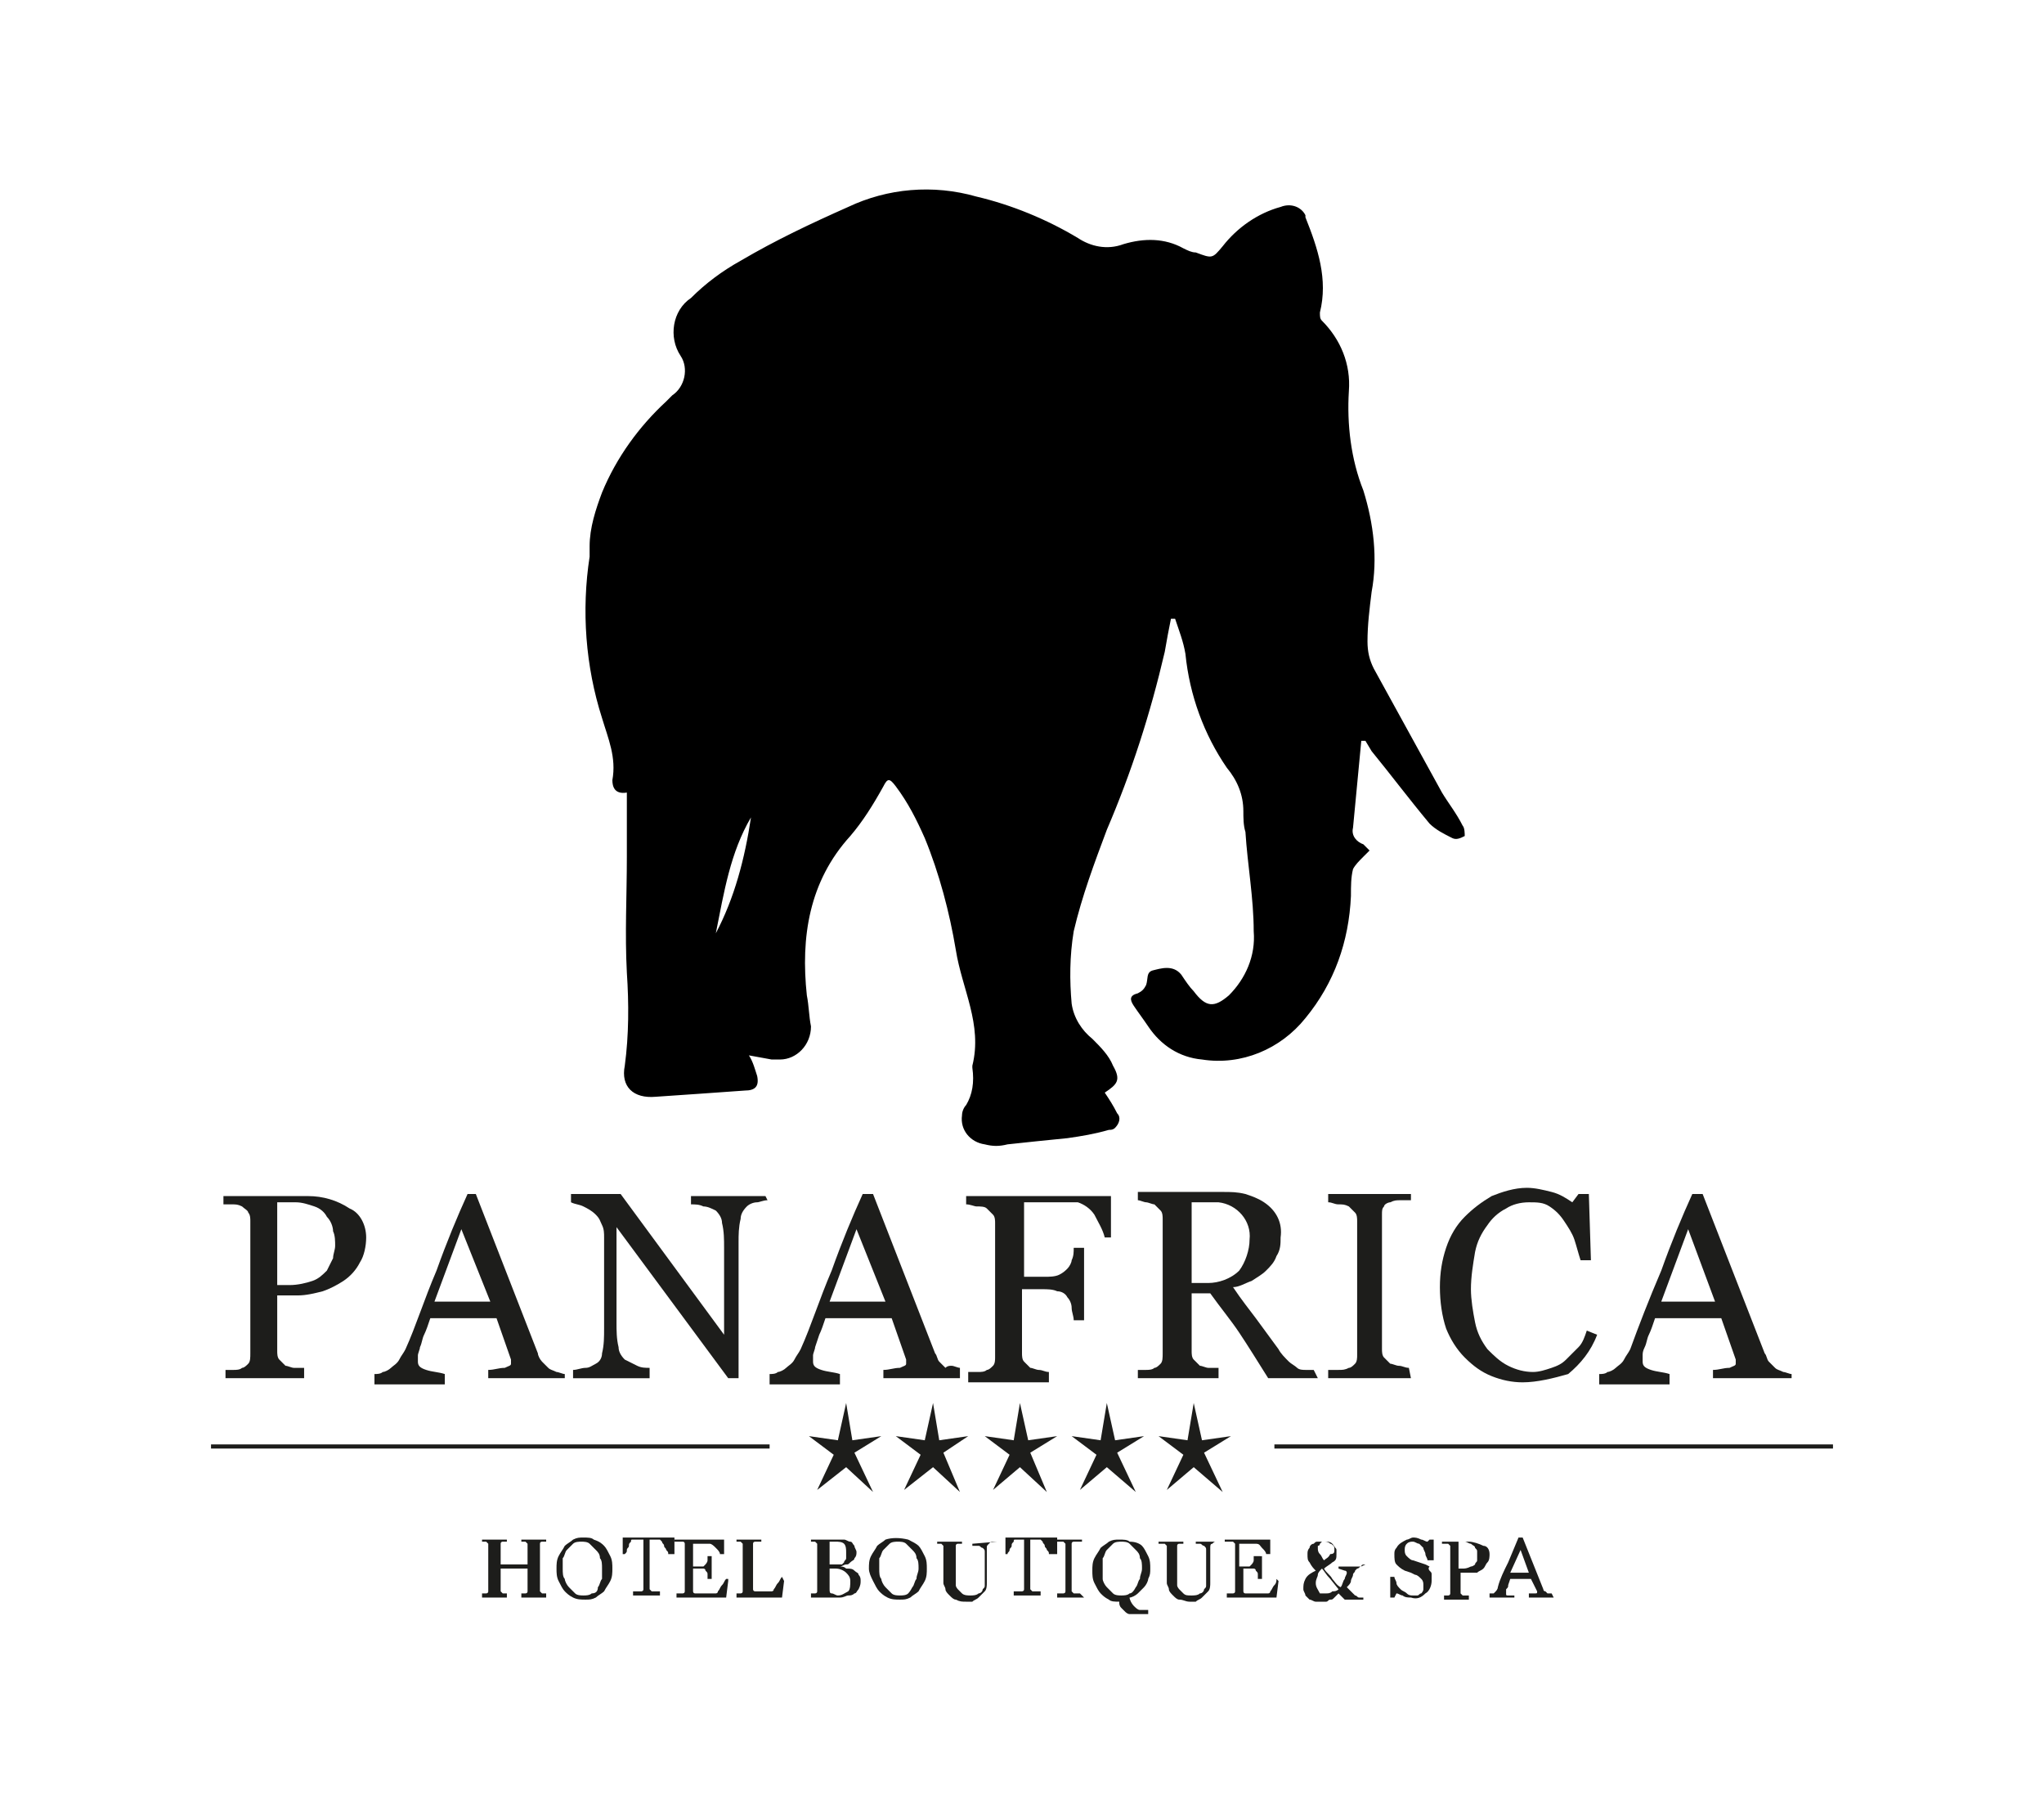 <?xml version="1.0" encoding="utf-8"?>
<!-- Generator: Adobe Illustrator 24.3.0, SVG Export Plug-In . SVG Version: 6.00 Build 0)  -->
<svg version="1.1" id="Layer_1" xmlns="http://www.w3.org/2000/svg" xmlns:xlink="http://www.w3.org/1999/xlink" x="0px" y="0px"
	 viewBox="0 0 98.8 87" style="enable-background:new 0 0 98.8 87;" xml:space="preserve">
<style type="text/css">
	.st0{fill:#1D1D1B;}
</style>
<g id="Layer_2_1_">
	<g id="Capa_1">
		<path d="M65.8,35.8L65.4,40c-0.1,0.4,0.2,0.7,0.5,0.8c0.1,0.1,0.2,0.2,0.3,0.3c-0.1,0.1-0.2,0.2-0.3,0.3c-0.2,0.2-0.4,0.4-0.5,0.6
			c-0.1,0.4-0.1,0.8-0.1,1.3c-0.1,2.2-0.8,4.2-2.2,5.9c-1.2,1.5-3.1,2.3-5,2c-1.1-0.1-2-0.7-2.6-1.6c-0.2-0.3-0.5-0.7-0.7-1
			S54.6,48.1,55,48c0.2-0.1,0.3-0.2,0.4-0.4c0.1-0.3,0-0.6,0.3-0.7c0.4-0.1,1-0.3,1.4,0.2c0.2,0.3,0.4,0.6,0.6,0.8
			c0.6,0.8,1,0.8,1.7,0.2c0.8-0.8,1.3-1.9,1.2-3.1c0-1.6-0.3-3.2-0.4-4.8c-0.1-0.3-0.1-0.7-0.1-1c0-0.8-0.3-1.5-0.8-2.1
			c-1.1-1.6-1.8-3.5-2-5.5c-0.1-0.6-0.3-1.1-0.5-1.7h-0.2c-0.1,0.5-0.2,1-0.3,1.6c-0.7,3-1.6,5.8-2.8,8.6c-0.6,1.6-1.2,3.2-1.6,4.9
			c-0.2,1.2-0.2,2.4-0.1,3.5c0.1,0.7,0.5,1.3,1,1.7c0.4,0.4,0.8,0.8,1,1.3c0.4,0.7,0.2,0.9-0.4,1.3c0.2,0.3,0.4,0.6,0.6,1
			c0.2,0.2,0.1,0.5-0.1,0.7c-0.1,0.1-0.2,0.1-0.3,0.1c-0.7,0.2-1.3,0.3-2,0.4c-1,0.1-2,0.2-2.9,0.3c-0.4,0.1-0.7,0.1-1.1,0
			c-0.7-0.1-1.2-0.7-1.1-1.4c0-0.2,0.1-0.4,0.2-0.5c0.3-0.5,0.4-1.1,0.3-1.8c0,0,0-0.1,0-0.1c0.5-2-0.5-3.7-0.8-5.6
			c-0.3-1.8-0.8-3.7-1.5-5.4c-0.4-0.9-0.8-1.7-1.4-2.5c-0.3-0.4-0.4-0.4-0.6,0c-0.5,0.9-1,1.7-1.6,2.4c-2,2.2-2.4,4.9-2.1,7.7
			c0.1,0.5,0.1,1,0.2,1.5c0,0.9-0.7,1.6-1.5,1.6c-0.1,0-0.3,0-0.4,0L36.2,51c0.2,0.3,0.3,0.7,0.4,1c0.1,0.5-0.1,0.7-0.6,0.7
			c-1.4,0.1-2.8,0.2-4.3,0.3c-1.1,0.1-1.7-0.5-1.5-1.5c0.2-1.5,0.2-3,0.1-4.5c-0.1-1.9,0-3.7,0-5.6c0-1,0-2,0-3.1
			c-0.6,0.1-0.7-0.3-0.7-0.6c0.2-1.1-0.2-2-0.5-3c-0.8-2.5-1-5.2-0.6-7.8c0-0.2,0-0.3,0-0.5c0-0.9,0.3-1.8,0.6-2.6
			c0.7-1.7,1.8-3.2,3.1-4.4c0.1-0.1,0.2-0.2,0.3-0.3c0.6-0.4,0.8-1.3,0.4-1.9c-0.6-0.9-0.4-2.2,0.5-2.8c0.7-0.7,1.5-1.3,2.4-1.8
			c1.7-1,3.4-1.8,5.2-2.6c1.9-0.9,4.1-1.1,6.2-0.5c1.7,0.4,3.4,1.1,4.9,2c0.6,0.4,1.4,0.6,2.2,0.3c1-0.3,2-0.3,2.9,0.2
			c0.2,0.1,0.4,0.2,0.6,0.2c0.8,0.3,0.8,0.3,1.3-0.3c0.7-0.9,1.7-1.6,2.8-1.9c0.5-0.2,1,0,1.2,0.4c0,0,0,0,0,0.1
			c0.6,1.5,1.1,3,0.7,4.6c0,0.2,0,0.3,0.1,0.4c0.9,0.9,1.4,2.1,1.3,3.4c-0.1,1.6,0.1,3.3,0.7,4.8c0.5,1.6,0.7,3.3,0.4,4.9
			c-0.1,0.8-0.2,1.6-0.2,2.4c0,0.5,0.1,0.9,0.3,1.3c1.1,2,2.2,4,3.3,6c0.3,0.5,0.7,1,1,1.6c0.1,0.1,0.1,0.4,0.1,0.5
			c-0.2,0.1-0.4,0.2-0.6,0.1c-0.4-0.2-0.8-0.4-1.1-0.7c-1-1.2-1.9-2.4-2.8-3.5L66,35.8L65.8,35.8z M34.6,45.1
			c0.9-1.7,1.4-3.6,1.7-5.6C35.3,41.2,35,43.1,34.6,45.1z"/>
		<path class="st0" d="M17.7,59.8c0,0.4-0.1,0.9-0.3,1.2c-0.2,0.4-0.5,0.7-0.8,0.9c-0.3,0.2-0.7,0.4-1,0.5c-0.4,0.1-0.8,0.2-1.2,0.2
			h-1v2.7c0,0.1,0,0.3,0.1,0.4c0.1,0.1,0.2,0.2,0.3,0.3c0.1,0,0.3,0.1,0.4,0.1c0.2,0,0.3,0,0.5,0v0.5h-3.8v-0.4h0.4
			c0.1,0,0.3,0,0.4-0.1c0.1,0,0.2-0.1,0.3-0.2c0.1-0.1,0.1-0.3,0.1-0.5v-6.4c0-0.1,0-0.3-0.1-0.4c0-0.1-0.2-0.2-0.3-0.3
			c-0.2-0.1-0.3-0.1-0.5-0.1l-0.4,0v-0.4h4.1c0.7,0,1.4,0.2,2,0.6C17.4,58.6,17.7,59.2,17.7,59.8z M15.8,61.4
			c0.1-0.2,0.2-0.4,0.3-0.6c0-0.2,0.1-0.4,0.1-0.6c0-0.2,0-0.5-0.1-0.7c0-0.2-0.1-0.5-0.3-0.7c-0.1-0.2-0.3-0.4-0.6-0.5
			c-0.3-0.1-0.6-0.2-0.9-0.2h-0.9v4H14c0.4,0,0.8-0.1,1.1-0.2C15.4,61.8,15.6,61.6,15.8,61.4z"/>
		<path class="st0" d="M27.3,66.6h-3.7v-0.4c0.3,0,0.5-0.1,0.8-0.1c0.2-0.1,0.3-0.1,0.3-0.2c0,0,0-0.1,0-0.1c0,0,0-0.1,0-0.1l-0.7-2
			h-3.2c-0.1,0.3-0.2,0.6-0.3,0.8s-0.1,0.4-0.2,0.6c0,0.1-0.1,0.3-0.1,0.4c0,0.1,0,0.2,0,0.3c0,0.2,0.1,0.3,0.4,0.4
			c0.3,0.1,0.6,0.1,0.9,0.2v0.5h-3.4v-0.5c0.1,0,0.3,0,0.4-0.1c0.1,0,0.3-0.1,0.4-0.2c0.1-0.1,0.3-0.2,0.4-0.4
			c0.1-0.2,0.2-0.3,0.3-0.5c0.5-1.1,0.9-2.4,1.5-3.8c0.5-1.4,1-2.6,1.5-3.7H23l3,7.7c0,0.1,0.1,0.3,0.2,0.4c0.1,0.1,0.2,0.2,0.3,0.3
			c0.1,0.1,0.2,0.1,0.4,0.2c0.1,0,0.3,0.1,0.4,0.1V66.6z M23.7,62.9l-1.4-3.5L21,62.9H23.7z"/>
		<path class="st0" d="M37.1,58c-0.2,0-0.4,0.1-0.5,0.1c-0.2,0-0.4,0.1-0.5,0.2c-0.2,0.2-0.3,0.4-0.3,0.6c-0.1,0.4-0.1,0.8-0.1,1.1
			v6.6h-0.5l-5.4-7.3v4.6c0,0.4,0,0.8,0.1,1.2c0,0.2,0.1,0.4,0.3,0.6c0.2,0.1,0.4,0.2,0.6,0.3c0.2,0.1,0.4,0.1,0.6,0.1v0.5h-3.7
			v-0.4c0.2,0,0.4-0.1,0.6-0.1c0.2,0,0.3-0.1,0.5-0.2c0.2-0.1,0.3-0.3,0.3-0.5c0.1-0.4,0.1-0.8,0.1-1.2v-4.4c0-0.2,0-0.4-0.1-0.6
			c-0.1-0.2-0.1-0.3-0.3-0.5c-0.2-0.2-0.4-0.3-0.6-0.4c-0.2-0.1-0.4-0.1-0.6-0.2v-0.4H30l5,6.8v-4.2c0-0.4,0-0.8-0.1-1.2
			c0-0.2-0.1-0.4-0.3-0.6c-0.2-0.1-0.4-0.2-0.6-0.2c-0.2-0.1-0.4-0.1-0.6-0.1v-0.4h3.6L37.1,58z"/>
		<path class="st0" d="M46.4,66.6h-3.7v-0.4c0.3,0,0.5-0.1,0.8-0.1c0.2-0.1,0.3-0.1,0.3-0.2c0,0,0-0.1,0-0.1c0,0,0-0.1,0-0.1l-0.7-2
			h-3.2c-0.1,0.3-0.2,0.6-0.3,0.8l-0.2,0.6c0,0.1-0.1,0.3-0.1,0.4c0,0.1,0,0.2,0,0.3c0,0.2,0.1,0.3,0.4,0.4c0.3,0.1,0.6,0.1,0.9,0.2
			v0.5h-3.4v-0.5c0.1,0,0.3,0,0.4-0.1c0.1,0,0.3-0.1,0.4-0.2c0.1-0.1,0.3-0.2,0.4-0.4c0.1-0.2,0.2-0.3,0.3-0.5
			c0.5-1.1,0.9-2.4,1.5-3.8c0.5-1.4,1-2.6,1.5-3.7h0.5l3,7.7c0.1,0.1,0.1,0.3,0.2,0.4c0.1,0.1,0.2,0.2,0.3,0.3
			C45.8,66,45.9,66,46,66c0.1,0,0.3,0.1,0.4,0.1L46.4,66.6z M42.8,62.9l-1.4-3.5l-1.3,3.5L42.8,62.9z"/>
		<path class="st0" d="M53.9,59.8h-0.5c-0.1-0.4-0.3-0.7-0.5-1.1c-0.2-0.3-0.5-0.5-0.8-0.6l-0.5,0h-2.1v3.6h1c0.2,0,0.5,0,0.7-0.1
			c0.2-0.1,0.3-0.2,0.4-0.3c0.1-0.1,0.2-0.3,0.2-0.4c0.1-0.2,0.1-0.4,0.1-0.6h0.5v3.5h-0.5c0-0.2-0.1-0.4-0.1-0.6
			c0-0.2-0.1-0.4-0.2-0.5c-0.1-0.2-0.3-0.3-0.5-0.3c-0.2-0.1-0.5-0.1-0.7-0.1h-1v3.1c0,0.1,0,0.3,0.1,0.4c0.1,0.1,0.2,0.2,0.3,0.3
			c0.1,0,0.3,0.1,0.4,0.1c0.2,0,0.3,0.1,0.5,0.1v0.5h-3.9v-0.5h0.5c0.1,0,0.3,0,0.4-0.1c0.1,0,0.2-0.1,0.3-0.2
			c0.1-0.1,0.1-0.3,0.1-0.4v-6.5c0-0.1,0-0.3-0.1-0.4c-0.1-0.1-0.2-0.2-0.3-0.3c-0.1-0.1-0.3-0.1-0.5-0.1c-0.1,0-0.3-0.1-0.5-0.1
			v-0.4h7V59.8z"/>
		<path class="st0" d="M63.7,66.6h-2.4c-0.5-0.8-1-1.6-1.4-2.2c-0.4-0.6-0.9-1.2-1.4-1.9h-0.9v2.8c0,0.1,0,0.3,0.1,0.4
			c0.1,0.1,0.2,0.2,0.3,0.3c0.1,0,0.3,0.1,0.4,0.1c0.2,0,0.3,0,0.5,0v0.5H55v-0.4h0.4c0.1,0,0.3,0,0.4-0.1c0.1,0,0.2-0.1,0.3-0.2
			c0.1-0.1,0.1-0.3,0.1-0.5v-6.5c0-0.1,0-0.3-0.1-0.4c-0.1-0.1-0.2-0.2-0.3-0.3c-0.1,0-0.3-0.1-0.4-0.1c-0.1,0-0.3-0.1-0.4-0.1v-0.4
			h4.1c0.4,0,0.7,0,1.1,0.1c0.3,0.1,0.6,0.2,0.9,0.4c0.6,0.4,0.9,1,0.8,1.7c0,0.3,0,0.6-0.2,0.9c-0.1,0.3-0.3,0.5-0.5,0.7
			c-0.2,0.2-0.4,0.3-0.7,0.5c-0.3,0.1-0.6,0.3-0.9,0.3c0.4,0.6,0.8,1.1,1.1,1.5l1.1,1.5c0.1,0.2,0.3,0.4,0.5,0.6
			c0.1,0.1,0.3,0.2,0.4,0.3c0.1,0.1,0.3,0.1,0.4,0.1c0.1,0,0.3,0,0.4,0L63.7,66.6z M60.4,59.9c0.1-0.9-0.6-1.7-1.5-1.8
			c-0.1,0-0.2,0-0.3,0h-1V62h0.8c0.5,0,1.1-0.2,1.5-0.6C60.2,61,60.4,60.4,60.4,59.9z"/>
		<path class="st0" d="M68.2,66.6h-4v-0.4h0.5c0.2,0,0.3,0,0.5-0.1c0.1,0,0.2-0.1,0.3-0.2c0.1-0.1,0.1-0.3,0.1-0.4v-6.5
			c0-0.1,0-0.3-0.1-0.4c-0.1-0.1-0.2-0.2-0.3-0.3c-0.2-0.1-0.3-0.1-0.5-0.1c-0.2,0-0.3-0.1-0.5-0.1v-0.4h4V58l-0.5,0
			c-0.2,0-0.3,0-0.5,0.1c-0.1,0-0.3,0.1-0.3,0.2c-0.1,0.1-0.1,0.2-0.1,0.4v6.5c0,0.1,0,0.3,0.1,0.4c0.1,0.1,0.2,0.2,0.3,0.3
			c0.1,0,0.3,0.1,0.4,0.1c0.2,0,0.3,0.1,0.5,0.1L68.2,66.6z"/>
		<path class="st0" d="M73.6,66.8c-0.5,0-1-0.1-1.5-0.3c-0.5-0.2-0.9-0.5-1.3-0.9c-0.4-0.4-0.7-0.9-0.9-1.4c-0.2-0.6-0.3-1.3-0.3-2
			c0-0.7,0.1-1.3,0.3-1.9c0.2-0.6,0.5-1.1,0.9-1.5c0.4-0.4,0.8-0.7,1.3-1c0.5-0.2,1.1-0.4,1.7-0.4c0.4,0,0.8,0.1,1.2,0.2
			c0.4,0.1,0.7,0.3,1,0.5l0.3-0.4h0.5l0.1,3.2h-0.5c-0.1-0.3-0.2-0.7-0.3-1c-0.1-0.3-0.3-0.6-0.5-0.9c-0.2-0.3-0.4-0.5-0.7-0.7
			c-0.3-0.2-0.6-0.2-1-0.2c-0.4,0-0.8,0.1-1.1,0.3c-0.4,0.2-0.7,0.5-0.9,0.8c-0.3,0.4-0.5,0.8-0.6,1.3c-0.1,0.6-0.2,1.2-0.2,1.8
			c0,0.5,0.1,1.1,0.2,1.6c0.1,0.5,0.3,0.9,0.6,1.3c0.3,0.3,0.6,0.6,1,0.8c0.4,0.2,0.8,0.3,1.2,0.3c0.3,0,0.6-0.1,0.9-0.2
			c0.3-0.1,0.5-0.2,0.7-0.4c0.2-0.2,0.4-0.4,0.6-0.6c0.2-0.2,0.3-0.5,0.4-0.8l0.5,0.2c-0.3,0.8-0.8,1.4-1.4,1.9
			C75.1,66.6,74.3,66.8,73.6,66.8z"/>
		<path class="st0" d="M86.5,66.6h-3.7v-0.4c0.3,0,0.5-0.1,0.8-0.1c0.2-0.1,0.3-0.1,0.3-0.2c0,0,0-0.1,0-0.1c0,0,0-0.1,0-0.1l-0.7-2
			H80c-0.1,0.3-0.2,0.6-0.3,0.8c-0.1,0.2-0.1,0.4-0.2,0.6s-0.1,0.3-0.1,0.4c0,0.1,0,0.2,0,0.3c0,0.2,0.1,0.3,0.4,0.4
			c0.3,0.1,0.6,0.1,0.9,0.2v0.5h-3.4v-0.5c0.1,0,0.3,0,0.4-0.1c0.1,0,0.3-0.1,0.4-0.2c0.1-0.1,0.3-0.2,0.4-0.4
			c0.1-0.2,0.2-0.3,0.3-0.5c0.4-1.1,0.9-2.4,1.5-3.8c0.5-1.4,1-2.6,1.5-3.7h0.5l3,7.7c0.1,0.1,0.1,0.3,0.2,0.4
			c0.1,0.1,0.2,0.2,0.3,0.3c0.1,0.1,0.2,0.1,0.4,0.2c0.1,0,0.3,0.1,0.4,0.1V66.6z M82.9,62.9l-1.3-3.5l-1.3,3.5L82.9,62.9z"/>
		<path class="st0" d="M26.4,77.2h-1.2v-0.2h0.1h0.1c0,0,0.1,0,0.1-0.1c0,0,0-0.1,0-0.1v-1h-1.3v1c0,0,0,0.1,0,0.1
			c0,0,0.1,0.1,0.1,0.1c0,0,0.1,0,0.1,0h0.1v0.2h-1.2v-0.2h0.1h0.1c0,0,0.1,0,0.1-0.1c0,0,0-0.1,0-0.1v-2.1c0,0,0-0.1,0-0.1
			c0,0-0.1-0.1-0.1-0.1l-0.1,0h-0.1v-0.1h1.2v0.1h-0.1c0,0-0.1,0-0.1,0c0,0-0.1,0-0.1,0.1c0,0,0,0.1,0,0.1v0.9h1.3v-0.9
			c0,0,0-0.1,0-0.1c0,0-0.1-0.1-0.1-0.1l-0.1,0h-0.1v-0.1h1.2v0.1h-0.1c0,0-0.1,0-0.1,0c0,0-0.1,0-0.1,0.1c0,0,0,0.1,0,0.1v2.1
			c0,0,0,0.1,0,0.1c0,0,0.1,0.1,0.1,0.1c0,0,0.1,0,0.1,0h0.1L26.4,77.2z"/>
		<path class="st0" d="M29.2,74.7c0.1,0.1,0.2,0.3,0.3,0.5c0.1,0.2,0.1,0.4,0.1,0.6c0,0.2,0,0.4-0.1,0.6c-0.1,0.2-0.2,0.3-0.3,0.5
			c-0.1,0.1-0.3,0.2-0.4,0.3c-0.2,0.1-0.3,0.1-0.5,0.1c-0.2,0-0.4,0-0.6-0.1c-0.2-0.1-0.3-0.2-0.4-0.3c-0.1-0.1-0.2-0.3-0.3-0.5
			c-0.1-0.2-0.1-0.4-0.1-0.6c0-0.2,0-0.4,0.1-0.6c0.1-0.2,0.2-0.3,0.3-0.5c0.1-0.1,0.3-0.2,0.4-0.3c0.2-0.1,0.3-0.1,0.5-0.1
			c0.2,0,0.4,0,0.5,0.1C29,74.5,29.1,74.6,29.2,74.7z M28.9,76.7c0.1-0.1,0.1-0.3,0.2-0.4c0-0.2,0-0.3,0-0.5c0-0.2,0-0.4-0.1-0.5
			c0-0.2-0.1-0.3-0.2-0.4c-0.1-0.1-0.2-0.2-0.3-0.3c-0.1-0.1-0.3-0.1-0.4-0.1c-0.1,0-0.3,0-0.4,0.1c-0.1,0.1-0.2,0.2-0.3,0.3
			c-0.1,0.1-0.1,0.3-0.2,0.4c0,0.2,0,0.3,0,0.5c0,0.2,0,0.4,0.1,0.5c0,0.1,0.1,0.3,0.2,0.4c0.1,0.1,0.2,0.2,0.3,0.3
			c0.1,0.1,0.3,0.1,0.4,0.1c0.1,0,0.3,0,0.4-0.1C28.8,77,28.9,76.9,28.9,76.7L28.9,76.7z"/>
		<path class="st0" d="M32.4,75.1h-0.1c0-0.1,0-0.1-0.1-0.2c0-0.1-0.1-0.1-0.1-0.2c0-0.1-0.1-0.1-0.1-0.2c0,0-0.1-0.1-0.1-0.1h-0.5
			v2.3c0,0,0,0.1,0,0.1c0,0,0.1,0.1,0.1,0.1h0.2h0.2v0.2h-1.3v-0.2h0.2c0.1,0,0.1,0,0.2,0c0,0,0.1,0,0.1-0.1c0,0,0-0.1,0-0.1v-2.3
			h-0.5c-0.1,0-0.1,0-0.1,0.1c-0.1,0.1-0.1,0.1-0.1,0.2c0,0.1-0.1,0.1-0.1,0.2c0,0.1,0,0.1-0.1,0.2h-0.1v-0.8h2.5V75.1z"/>
		<path class="st0" d="M35.2,76.4l-0.1,0.8h-2.4v-0.2h0.2h0.1c0,0,0.1,0,0.1-0.1c0,0,0-0.1,0-0.1v-2.1c0,0,0-0.1,0-0.1
			c0,0,0-0.1-0.1-0.1l-0.2,0h-0.2v-0.1H35v0.7h-0.2c0-0.1-0.1-0.2-0.2-0.3c-0.1-0.1-0.2-0.2-0.3-0.2h-0.8v1.1h0.3c0.1,0,0.2,0,0.2,0
			c0,0,0.1-0.1,0.1-0.1c0,0,0.1-0.1,0.1-0.2c0-0.1,0-0.1,0-0.2h0.2v1.1h-0.2c0-0.1,0-0.1,0-0.2c0-0.1,0-0.1-0.1-0.2
			c0-0.1-0.1-0.1-0.1-0.1c-0.1,0-0.1,0-0.2,0h-0.3v0.9c0,0.1,0,0.1,0,0.2c0,0,0,0.1,0.1,0.1c0,0,0.1,0,0.2,0H34h0.2h0.2
			c0.1,0,0.1,0,0.2,0c0,0,0.1,0,0.1-0.1c0.1-0.1,0.1-0.2,0.2-0.3c0.1-0.1,0.1-0.2,0.2-0.3H35.2z"/>
		<path class="st0" d="M37.9,76.4l-0.1,0.8h-2.2v-0.2h0.1c0,0,0.1,0,0.1,0c0,0,0.1,0,0.1-0.1c0,0,0-0.1,0-0.1v-2.1c0,0,0-0.1,0-0.1
			c0,0-0.1-0.1-0.1-0.1l-0.1,0h-0.1v-0.1h1.2v0.1h-0.2h-0.1c0,0-0.1,0-0.1,0.1c0,0,0,0.1,0,0.1v1.9c0,0.1,0,0.1,0,0.2
			c0,0,0,0.1,0.1,0.1c0,0,0.1,0,0.1,0h0.3H37h0.2h0.1c0,0,0.1,0,0.1-0.1c0.1-0.1,0.1-0.2,0.2-0.3c0.1-0.1,0.1-0.2,0.2-0.3L37.9,76.4
			z"/>
		<path class="st0" d="M41.3,75.9c0.1,0.1,0.2,0.1,0.2,0.2c0.1,0.1,0.1,0.2,0.1,0.3c0,0.1,0,0.2-0.1,0.4c-0.1,0.1-0.1,0.2-0.2,0.2
			c-0.1,0.1-0.2,0.1-0.3,0.1c-0.1,0-0.2,0.1-0.4,0.1h-1.4v-0.2h0.1c0,0,0.1,0,0.1,0c0,0,0.1,0,0.1-0.1c0,0,0-0.1,0-0.1v-2.1
			c0,0,0-0.1,0-0.1c0,0-0.1-0.1-0.1-0.1c0,0-0.1,0-0.1,0h-0.1v-0.1h1.3c0.1,0,0.2,0,0.3,0c0.1,0,0.2,0.1,0.3,0.1
			c0.1,0,0.1,0.1,0.2,0.2c0,0.1,0.1,0.2,0.1,0.3c0,0.1,0,0.2-0.1,0.3c0,0.1-0.1,0.1-0.2,0.2c-0.1,0.1-0.1,0.1-0.2,0.1
			c-0.1,0-0.2,0.1-0.3,0.1l0,0c0.1,0,0.2,0,0.3,0.1C41.1,75.8,41.2,75.8,41.3,75.9z M40.8,75.5c0-0.1,0.1-0.1,0.1-0.2
			c0-0.1,0-0.2,0-0.3c0-0.1,0-0.3-0.1-0.4c-0.1-0.1-0.3-0.1-0.4-0.1h-0.3v1.1h0.3c0.1,0,0.2,0,0.3,0C40.7,75.6,40.8,75.5,40.8,75.5z
			 M41.1,76.4c0-0.2-0.1-0.3-0.2-0.4c-0.1-0.1-0.3-0.2-0.5-0.2h-0.3v1c0,0.1,0,0.2,0.1,0.2c0.1,0,0.2,0.1,0.3,0.1
			c0.2,0,0.3-0.1,0.5-0.2C41.1,76.8,41.1,76.6,41.1,76.4z"/>
		<path class="st0" d="M44.4,74.7c0.1,0.1,0.2,0.3,0.3,0.5c0.1,0.2,0.1,0.4,0.1,0.6c0,0.2,0,0.4-0.1,0.6c-0.1,0.2-0.2,0.3-0.3,0.5
			c-0.1,0.1-0.3,0.2-0.4,0.3c-0.2,0.1-0.3,0.1-0.5,0.1c-0.2,0-0.4,0-0.6-0.1c-0.2-0.1-0.3-0.2-0.4-0.3c-0.1-0.1-0.2-0.3-0.3-0.5
			C42.1,76.2,42,76,42,75.8c0-0.2,0-0.4,0.1-0.6c0.1-0.2,0.2-0.3,0.3-0.5c0.1-0.1,0.3-0.2,0.4-0.3c0.3-0.1,0.7-0.1,1.1,0
			C44.1,74.5,44.3,74.6,44.4,74.7z M44.1,76.7c0.1-0.1,0.1-0.3,0.2-0.4c0-0.2,0.1-0.3,0.1-0.5c0-0.2,0-0.4-0.1-0.5
			c0-0.2-0.1-0.3-0.2-0.4c-0.1-0.1-0.2-0.2-0.3-0.3c-0.1-0.1-0.3-0.1-0.4-0.1c-0.1,0-0.3,0-0.4,0.1c-0.1,0.1-0.2,0.2-0.3,0.3
			c-0.1,0.1-0.1,0.3-0.2,0.4c0,0.2,0,0.3,0,0.5c0,0.2,0,0.4,0.1,0.5c0,0.1,0.1,0.3,0.2,0.4c0.1,0.1,0.2,0.2,0.3,0.3
			c0.1,0.1,0.3,0.1,0.4,0.1c0.1,0,0.3,0,0.4-0.1C43.9,77,44,76.9,44.1,76.7z"/>
		<path class="st0" d="M48.2,74.5H48c-0.1,0-0.1,0-0.2,0.1c-0.1,0.1-0.1,0.1-0.1,0.2c0,0.1,0,0.2,0,0.4v1.3c0,0.1,0,0.3-0.1,0.4
			c-0.1,0.1-0.2,0.2-0.3,0.3c-0.1,0.1-0.2,0.1-0.3,0.2c-0.1,0-0.2,0-0.3,0c-0.2,0-0.3,0-0.5-0.1c-0.1,0-0.2-0.1-0.3-0.2
			c-0.1-0.1-0.2-0.2-0.2-0.3c0-0.1-0.1-0.2-0.1-0.3v-1.7c0,0,0-0.1,0-0.1c0,0-0.1-0.1-0.1-0.1c0,0-0.1,0-0.1,0h-0.1v-0.1h1.2v0.1
			h-0.1c0,0-0.1,0-0.1,0c0,0-0.1,0-0.1,0.1c0,0,0,0.1,0,0.1v1.6c0,0.1,0,0.2,0,0.2c0,0.1,0.1,0.2,0.1,0.2c0.1,0.1,0.1,0.1,0.2,0.2
			c0.1,0.1,0.3,0.1,0.4,0.1c0.1,0,0.3,0,0.4-0.1c0.1,0,0.2-0.1,0.2-0.2c0.1-0.1,0.1-0.1,0.1-0.2c0-0.1,0-0.2,0-0.2v-1.1
			c0-0.1,0-0.2,0-0.3c0-0.1,0-0.1-0.1-0.2c-0.1,0-0.1-0.1-0.2-0.1H47v-0.1L48.2,74.5L48.2,74.5z"/>
		<path class="st0" d="M50.8,75.1h-0.1c0-0.1,0-0.1-0.1-0.2c0-0.1-0.1-0.1-0.1-0.2c0-0.1-0.1-0.1-0.1-0.2c0,0-0.1-0.1-0.1-0.1h-0.5
			v2.3c0,0,0,0.1,0,0.1c0,0,0.1,0.1,0.1,0.1h0.2h0.2v0.2h-1.3v-0.2h0.2c0.1,0,0.1,0,0.2,0c0,0,0.1,0,0.1-0.1c0,0,0-0.1,0-0.1v-2.3
			h-0.4c-0.1,0-0.1,0-0.1,0.1c-0.1,0.1-0.1,0.1-0.1,0.2c0,0.1-0.1,0.1-0.1,0.2c0,0.1-0.1,0.1-0.1,0.2h-0.1v-0.8h2.5V75.1z"/>
		<path class="st0" d="M52.4,77.2h-1.3v-0.2h0.2h0.1c0,0,0.1,0,0.1-0.1c0,0,0-0.1,0-0.1v-2.1c0,0,0-0.1,0-0.1c0,0-0.1-0.1-0.1-0.1
			c-0.1,0-0.1,0-0.2,0h-0.2v-0.1h1.3v0.1h-0.2h-0.2c0,0-0.1,0-0.1,0.1c0,0,0,0.1,0,0.1v2.1c0,0,0,0.1,0,0.1c0,0,0.1,0.1,0.1,0.1
			c0,0,0.1,0,0.1,0h0.2L52.4,77.2z"/>
		<path class="st0" d="M55.2,74.7c0.1,0.1,0.2,0.3,0.3,0.5c0.1,0.2,0.1,0.4,0.1,0.6c0,0.2,0,0.3-0.1,0.5c0,0.1-0.1,0.3-0.2,0.4
			c-0.1,0.1-0.2,0.2-0.3,0.3c-0.1,0.1-0.3,0.2-0.4,0.2c0,0.1,0.1,0.3,0.2,0.4c0.1,0.1,0.2,0.2,0.3,0.2h0.3h0.1V78L55.3,78
			c-0.1,0-0.3,0-0.4,0c-0.1,0-0.2,0-0.3,0c-0.1,0-0.2-0.1-0.2-0.1c-0.1-0.1-0.1-0.1-0.2-0.2c-0.1-0.1-0.1-0.2-0.1-0.3
			c-0.2,0-0.4,0-0.5-0.1c-0.2-0.1-0.3-0.2-0.4-0.3c-0.1-0.1-0.2-0.3-0.3-0.5c-0.1-0.2-0.1-0.4-0.1-0.6c0-0.2,0-0.4,0.1-0.6
			c0.1-0.2,0.2-0.3,0.3-0.5c0.1-0.1,0.3-0.2,0.4-0.3c0.2-0.1,0.3-0.1,0.5-0.1c0.2,0,0.4,0,0.5,0.1C54.9,74.5,55.1,74.6,55.2,74.7z
			 M54.9,76.7c0.1-0.1,0.1-0.3,0.2-0.4c0-0.2,0.1-0.3,0.1-0.5c0-0.2,0-0.4-0.1-0.5c0-0.2-0.1-0.3-0.2-0.4c-0.1-0.1-0.2-0.2-0.3-0.3
			c-0.1-0.1-0.3-0.1-0.4-0.1c-0.1,0-0.3,0-0.4,0.1c-0.1,0.1-0.2,0.2-0.3,0.3c-0.1,0.1-0.1,0.3-0.2,0.4c0,0.2,0,0.3,0,0.5
			c0,0.2,0,0.4,0,0.5c0,0.1,0.1,0.3,0.2,0.4c0.1,0.1,0.2,0.2,0.3,0.3c0.1,0.1,0.3,0.1,0.4,0.1c0.1,0,0.3,0,0.4-0.1
			C54.7,77,54.8,76.9,54.9,76.7z"/>
		<path class="st0" d="M59,74.5h-0.2c-0.1,0-0.1,0-0.2,0.1c-0.1,0-0.1,0.1-0.1,0.2c0,0.1,0,0.2,0,0.4v1.3c0,0.1,0,0.3-0.1,0.4
			c-0.1,0.1-0.2,0.2-0.3,0.3c-0.1,0.1-0.2,0.1-0.3,0.2c-0.1,0-0.2,0-0.3,0c-0.2,0-0.3-0.1-0.5-0.1c-0.1,0-0.2-0.1-0.3-0.2
			c-0.1-0.1-0.2-0.2-0.2-0.3c0-0.1-0.1-0.2-0.1-0.3v-1.7c0,0,0-0.1,0-0.1c0,0-0.1-0.1-0.1-0.1c0,0-0.1,0-0.1,0H56v-0.1h1.2v0.1h-0.1
			c0,0-0.1,0-0.1,0c0,0-0.1,0-0.1,0.1c0,0,0,0.1,0,0.1v1.6c0,0.1,0,0.2,0,0.2c0,0.1,0.1,0.2,0.1,0.2c0.1,0.1,0.1,0.1,0.2,0.2
			c0.1,0.1,0.2,0.1,0.4,0.1c0.1,0,0.3,0,0.4-0.1c0.1,0,0.2-0.1,0.2-0.2c0.1-0.1,0.1-0.1,0.1-0.2c0-0.1,0-0.2,0-0.2v-1.1
			c0-0.1,0-0.2,0-0.4c0-0.1,0-0.1-0.1-0.2c-0.1,0-0.1-0.1-0.2-0.1h-0.2v-0.1H59L59,74.5z"/>
		<path class="st0" d="M61.8,76.4l-0.1,0.8h-2.4v-0.2h0.2h0.1c0,0,0.1,0,0.1-0.1c0,0,0-0.1,0-0.1v-2.1c0,0,0-0.1,0-0.1
			c0,0-0.1-0.1-0.1-0.1l-0.2,0h-0.2v-0.1h2.2v0.7h-0.2c0-0.1-0.1-0.2-0.2-0.3c-0.1-0.1-0.1-0.2-0.3-0.2h-0.8v1.1h0.3
			c0.1,0,0.2,0,0.2,0c0,0,0.1-0.1,0.1-0.1c0,0,0.1-0.1,0.1-0.2c0-0.1,0-0.1,0-0.2H61v1.1h-0.2c0-0.1,0-0.1,0-0.2
			c0-0.1,0-0.1-0.1-0.2c0-0.1-0.1-0.1-0.1-0.1c-0.1,0-0.1,0-0.2,0h-0.3v0.9c0,0.1,0,0.1,0,0.2c0,0,0,0.1,0.1,0.1c0,0,0.1,0,0.2,0
			h0.3h0.2h0.2c0.1,0,0.1,0,0.2,0c0,0,0.1,0,0.1-0.1c0.1-0.1,0.1-0.2,0.2-0.3c0.1-0.1,0.1-0.2,0.1-0.3L61.8,76.4z"/>
		<path class="st0" d="M66,75.6c-0.1,0-0.2,0-0.2,0.1c-0.1,0-0.1,0.1-0.2,0.1c0,0-0.1,0.1-0.1,0.1c0,0.1-0.1,0.1-0.1,0.2
			c0,0.1-0.1,0.2-0.1,0.3c0,0.1-0.1,0.2-0.2,0.3l0.2,0.2c0.1,0.1,0.1,0.1,0.2,0.2c0.1,0,0.1,0.1,0.2,0.1c0.1,0,0.2,0,0.2,0v0.1h-0.9
			l-0.3-0.3c0,0-0.1,0.1-0.2,0.2c-0.1,0.1-0.1,0.1-0.2,0.1c-0.1,0-0.1,0.1-0.2,0.1c-0.1,0-0.2,0-0.2,0c-0.1,0-0.2,0-0.3,0
			c-0.1,0-0.2-0.1-0.3-0.1c-0.1-0.1-0.1-0.1-0.2-0.2c0-0.1-0.1-0.2-0.1-0.3c0-0.2,0-0.3,0.1-0.5c0.1-0.2,0.3-0.3,0.5-0.4
			c-0.1-0.1-0.2-0.2-0.3-0.4c-0.1-0.1-0.1-0.2-0.1-0.4c0-0.1,0-0.2,0.1-0.3c0-0.1,0.1-0.2,0.2-0.2c0.1-0.1,0.1-0.1,0.2-0.1
			c0.1,0,0.2,0,0.3,0c0.1,0,0.2,0,0.3,0.1c0.1,0,0.1,0.1,0.2,0.1c0,0.1,0.1,0.1,0.1,0.2c0,0.1,0,0.1,0,0.2c0,0.2,0,0.3-0.2,0.4
			c-0.1,0.1-0.3,0.2-0.4,0.3c0.1,0.2,0.3,0.3,0.4,0.5c0.1,0.1,0.2,0.3,0.4,0.4c0.1-0.1,0.1-0.3,0.2-0.4c0-0.1,0.1-0.2,0.1-0.3
			c0,0,0-0.1-0.1-0.1l-0.3-0.1v-0.1h1.1L66,75.6z M64.7,76.8l-0.4-0.5c-0.2-0.2-0.3-0.4-0.4-0.5c-0.1,0.1-0.2,0.2-0.2,0.3
			c0,0.1-0.1,0.2-0.1,0.4c0,0.2,0.1,0.3,0.2,0.5C63.8,77,64,77,64.1,77c0.1,0,0.2,0,0.3-0.1C64.5,76.9,64.6,76.9,64.7,76.8z
			 M64.5,74.9c0-0.1,0-0.2-0.1-0.3c-0.1-0.1-0.2-0.1-0.3-0.1c-0.1,0-0.1,0-0.2,0c0,0-0.1,0.1-0.1,0.1c0,0,0,0.1-0.1,0.1
			c0,0,0,0.1,0,0.1c0,0.1,0,0.2,0.1,0.3c0.1,0.1,0.1,0.2,0.2,0.3c0.1-0.1,0.2-0.1,0.3-0.3C64.5,75.1,64.5,75,64.5,74.9z"/>
		<path class="st0" d="M69.1,75.9c0.1,0.1,0.1,0.1,0.1,0.2c0,0.1,0,0.2,0,0.3c0,0.2-0.1,0.5-0.3,0.6c-0.2,0.2-0.4,0.3-0.7,0.2
			c-0.1,0-0.3,0-0.4-0.1c-0.1,0-0.2-0.1-0.3-0.1l-0.1,0.2h-0.2v-1h0.2c0,0.1,0.1,0.2,0.1,0.3c0,0.1,0.1,0.2,0.2,0.3
			c0.1,0.1,0.2,0.1,0.3,0.2c0.1,0.1,0.2,0.1,0.3,0.1c0.1,0,0.2,0,0.2,0c0.1,0,0.1-0.1,0.2-0.1c0,0,0.1-0.1,0.1-0.2
			c0-0.1,0-0.1,0-0.2c0-0.1,0-0.2-0.1-0.3c-0.1-0.1-0.2-0.2-0.3-0.2L68.2,76l-0.3-0.1c-0.2-0.1-0.3-0.2-0.4-0.3
			c-0.1-0.1-0.1-0.3-0.1-0.5c0-0.1,0-0.2,0.1-0.3c0.1-0.2,0.3-0.3,0.5-0.4c0.1,0,0.2-0.1,0.3-0.1c0.1,0,0.2,0,0.4,0.1
			c0.1,0,0.2,0.1,0.3,0.1l0.1-0.1h0.2v1H69c0-0.1-0.1-0.2-0.1-0.3c0-0.1-0.1-0.2-0.1-0.3c-0.1-0.1-0.1-0.1-0.2-0.2
			c-0.1,0-0.2-0.1-0.3-0.1c-0.1,0-0.2,0-0.3,0.1c-0.1,0.1-0.1,0.2-0.1,0.3c0,0.1,0,0.2,0.1,0.3c0.1,0.1,0.2,0.2,0.3,0.2l0.3,0.1
			l0.3,0.1l0.2,0.1C69,75.8,69.1,75.9,69.1,75.9z"/>
		<path class="st0" d="M72,75.1c0,0.1,0,0.3-0.1,0.4c-0.1,0.1-0.1,0.2-0.2,0.3c-0.1,0.1-0.2,0.1-0.3,0.2C71.2,76,71,76,70.9,76h-0.3
			v0.9c0,0,0,0.1,0,0.1c0,0,0.1,0.1,0.1,0.1h0.1H71v0.2h-1.2v-0.2h0.1c0,0,0.1,0,0.1,0c0,0,0.1,0,0.1-0.1c0,0,0-0.1,0-0.1v-2.1
			c0,0,0-0.1,0-0.1c0,0-0.1-0.1-0.1-0.1h-0.2h-0.1v-0.1h1.3c0.2,0,0.5,0.1,0.7,0.2C71.9,74.7,72,74.9,72,75.1z M71.3,75.6
			c0-0.1,0.1-0.1,0.1-0.2c0-0.1,0-0.1,0-0.2c0-0.1,0-0.2,0-0.2c0-0.1,0-0.1-0.1-0.2c0-0.1-0.1-0.1-0.2-0.2c-0.1,0-0.2-0.1-0.3-0.1
			h-0.3v1.3h0.2c0.1,0,0.2,0,0.4-0.1C71.2,75.7,71.3,75.6,71.3,75.6z"/>
		<path class="st0" d="M75.1,77.2h-1.2v-0.2c0.1,0,0.2,0,0.3,0c0.1,0,0.1,0,0.1-0.1c0,0,0,0,0,0c0,0,0,0,0,0L74,76.3h-1l-0.1,0.3
			c0,0.1,0,0.1-0.1,0.2c0,0,0,0.1,0,0.1c0,0,0,0.1,0,0.1c0,0.1,0,0.1,0.1,0.1c0.1,0,0.2,0,0.3,0v0.1h-1.2v-0.2h0.1c0,0,0.1,0,0.1,0
			c0,0,0.1-0.1,0.1-0.1c0,0,0.1-0.1,0.1-0.2c0.1-0.4,0.3-0.8,0.5-1.2l0.5-1.2h0.2l1,2.5c0,0,0,0.1,0.1,0.1c0,0,0.1,0.1,0.1,0.1
			l0.1,0h0.1L75.1,77.2z M73.9,76l-0.4-1.1L73,76H73.9z"/>
		<rect x="10.2" y="69.8" class="st0" width="27" height="0.2"/>
		<rect x="61.6" y="69.8" class="st0" width="27" height="0.2"/>
		<polygon class="st0" points="40.9,67.8 40.5,69.6 39.1,69.4 40.3,70.3 39.5,72 40.9,70.9 42.2,72.1 41.3,70.2 42.6,69.4 
			41.2,69.6 		"/>
		<polygon class="st0" points="45.1,67.8 44.7,69.6 43.3,69.4 44.5,70.3 43.7,72 45.1,70.9 46.4,72.1 45.6,70.2 46.8,69.4 
			45.4,69.6 		"/>
		<polygon class="st0" points="49.3,67.8 49,69.6 47.6,69.4 48.8,70.3 48,72 49.3,70.9 50.6,72.1 49.8,70.2 51.1,69.4 49.7,69.6 		
			"/>
		<polygon class="st0" points="53.5,67.8 53.2,69.6 51.8,69.4 53,70.3 52.2,72 53.5,70.9 54.9,72.1 54,70.2 55.3,69.4 53.9,69.6 		
			"/>
		<polygon class="st0" points="57.7,67.8 57.4,69.6 56,69.4 57.2,70.3 56.4,72 57.7,70.9 59.1,72.1 58.2,70.2 59.5,69.4 58.1,69.6 
					"/>
	</g>
</g>
</svg>
